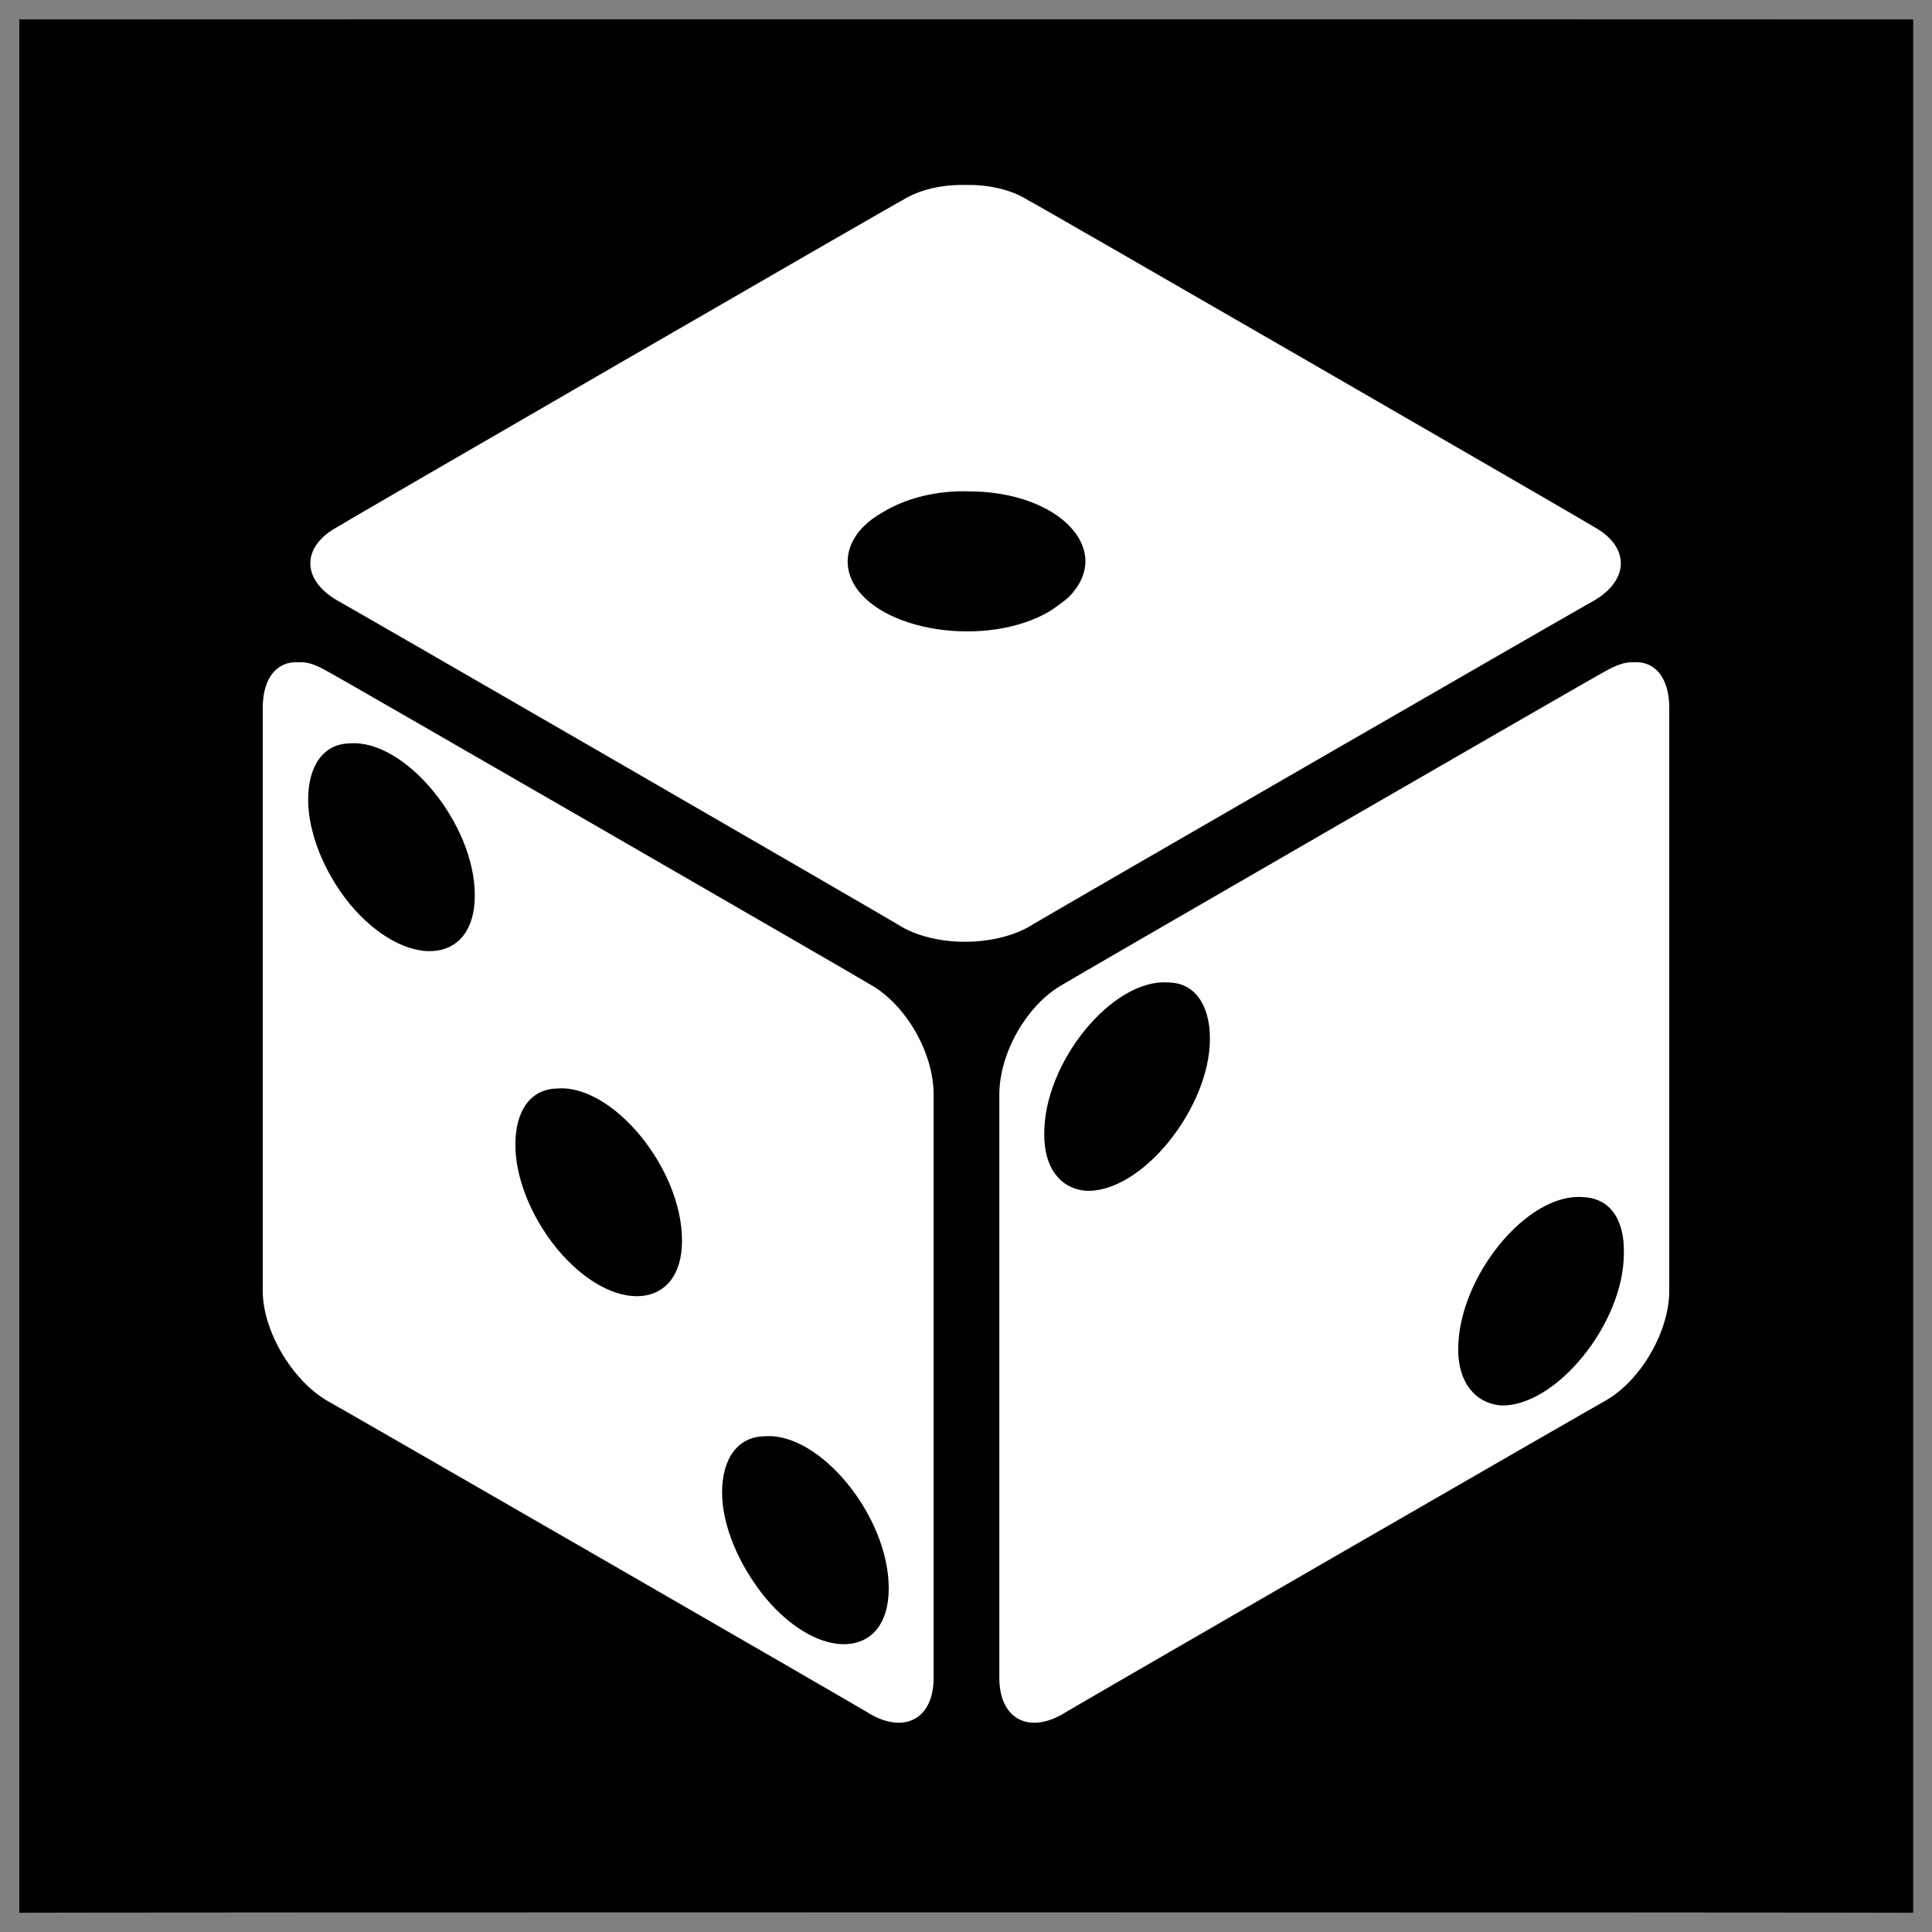 <svg xmlns="http://www.w3.org/2000/svg" version="1.1" xmlns:xlink="http://www.w3.org/1999/xlink" width="100%" height="100%" id="svgWorkerArea" viewBox="0 0 400 400" xmlns:artdraw="https://artdraw.muisca.co" style="background: white;"><rect x="0" y="0" width="400" height="400" fill="#808080" stroke="none"/><defs id="defsdoc"><pattern id="patternBool" x="0" y="0" width="10" height="10" patternUnits="userSpaceOnUse" patternTransform="rotate(35)"><circle cx="5" cy="5" r="4" style="stroke: none;fill: #ff000070;"></circle></pattern></defs><g id="fileImp-622280720" class="cosito"><path id="pathImp-324787918" class="grouped" d="M4 4.025C4 3.992 396.1 3.992 396.1 4.025 396.1 3.992 396.1 395.892 396.1 396.025 396.1 395.892 4 395.892 4 396.025 4 395.892 4 3.992 4 4.025"></path><path id="pathImp-848851977" fill="#fff" class="grouped" d="M199.9 38.297C195.2 38.192 190.4 39.192 186.8 41.476 186.8 41.292 69.8 108.992 69.8 109.127 62.4 113.192 62.4 119.992 69.8 124.306 69.8 124.192 186.8 191.792 186.8 191.957 194 195.992 205.5 195.992 212.9 191.957 212.9 191.792 330.1 124.192 330.1 124.306 337.4 119.992 337.4 113.192 330.1 109.128 330.1 108.992 212.9 41.292 212.9 41.477 209.3 39.192 204.5 38.192 199.9 38.297 199.9 38.192 199.9 38.192 199.9 38.297M200.7 101.733C219.4 101.792 230.9 113.992 221.2 123.691 220.3 124.492 218.9 125.492 217.4 126.511 204.3 134.292 181.5 130.792 176.4 120.198 174 114.992 176.5 109.492 182.9 105.983 187.5 103.192 193.9 101.492 200.7 101.733 200.7 101.492 200.7 101.492 200.7 101.733M61.9 137.121C57.4 136.792 54.4 140.292 54.4 146.523 54.4 146.292 54.4 266.992 54.4 267.259 54.4 275.492 60.4 285.692 67.7 289.99 67.7 289.892 180.3 354.792 180.3 354.952 187.5 358.992 193.3 355.692 193.3 347.377 193.3 347.192 193.3 226.392 193.3 226.638 193.3 217.892 187.5 207.992 180.3 203.908 180.3 203.792 67.7 138.792 67.7 138.947 65.5 137.692 63.7 136.992 61.9 137.12 61.9 136.992 61.9 136.992 61.9 137.121M338.2 137.123C336.6 136.992 334.6 137.692 332.4 138.949 332.4 138.792 219.9 203.792 219.9 203.91 212.7 207.992 206.9 217.892 206.9 226.641 206.9 226.392 206.9 347.192 206.9 347.38 206.9 355.692 212.7 358.992 219.9 354.952 219.9 354.792 332.4 289.892 332.4 289.994 339.9 285.692 345.6 275.492 345.6 267.264 345.6 266.992 345.6 146.292 345.6 146.525 345.6 140.292 342.6 136.792 338.2 137.124 338.2 136.992 338.2 136.992 338.2 137.123M72.4 153.911C83.8 152.992 98.3 170.492 98.3 185.335 98.3 185.192 98.3 185.292 98.3 185.442 98.3 199.992 83.9 200.892 72.4 187.144 67 180.492 63.8 172.292 63.8 165.551 63.8 158.492 67 153.992 72.4 153.911 72.4 153.792 72.4 153.792 72.4 153.911M242 203.42C247.3 203.492 250.5 207.992 250.5 215.06 250.5 229.492 236.2 247.192 224.7 246.53 219.4 245.992 216.2 241.692 216.2 234.951 216 219.992 230.4 202.492 241.9 203.414 241.9 203.292 241.9 203.292 242 203.42 242 203.292 242 203.292 242 203.42M115.3 225.367C126.8 224.392 141.2 241.892 141.2 256.791 141.2 256.692 141.2 256.692 141.2 256.898 141.2 271.392 126.8 272.392 115.3 258.512 109.9 251.892 106.7 243.792 106.7 237.007 106.7 229.892 109.9 225.492 115.3 225.367 115.3 225.192 115.3 225.192 115.3 225.367M327.7 247.861C333.2 247.992 336.4 252.392 336.2 259.502 336.2 274.192 321.9 291.492 310.6 290.972 305.2 290.392 301.9 285.992 301.9 279.393 301.9 264.392 316.2 246.892 327.7 247.856 327.7 247.792 327.7 247.792 327.7 247.861 327.7 247.792 327.7 247.792 327.7 247.861M158.2 297.369C169.7 296.392 184 313.892 184 328.793 184 328.692 184 328.792 184 328.9 184 343.492 169.7 344.392 158.3 330.602 152.9 323.892 149.5 315.792 149.5 309.009 149.5 301.892 152.8 297.492 158.2 297.369 158.2 297.192 158.2 297.192 158.2 297.369"></path></g></svg>